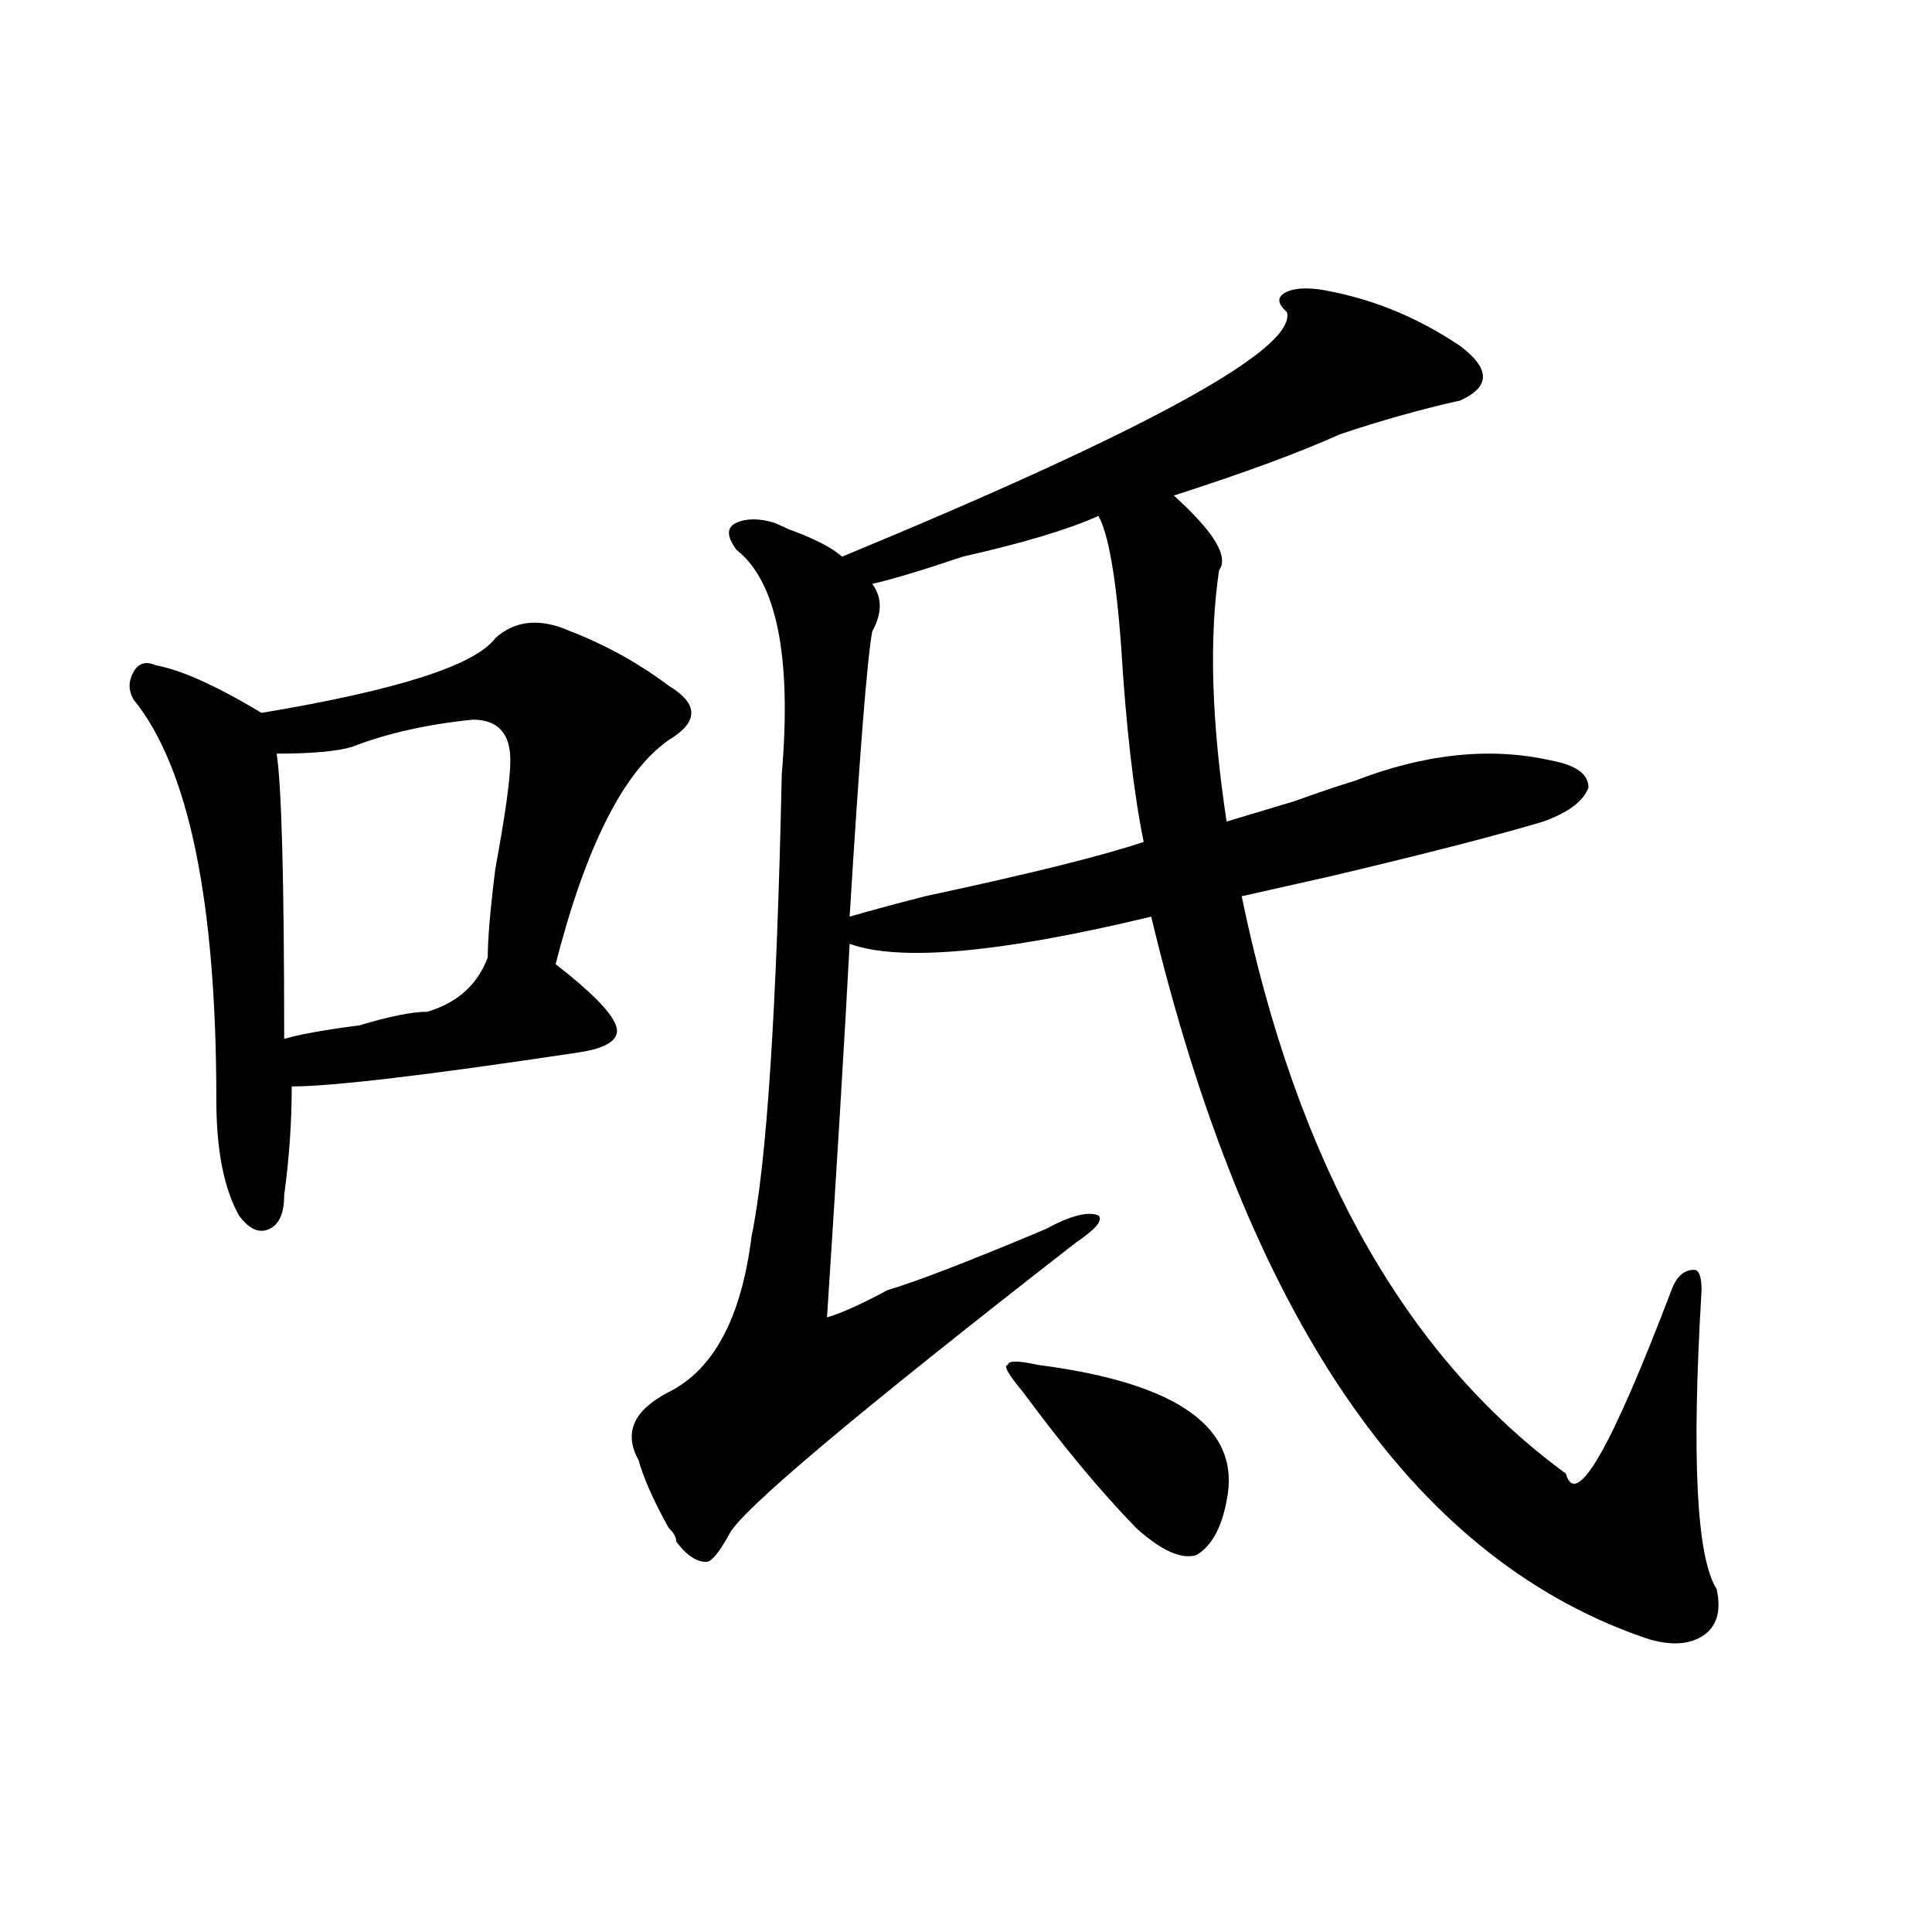 <?xml version="1.0" encoding="utf-8"?>
<!-- Generator: Adobe Illustrator 16.0.0, SVG Export Plug-In . SVG Version: 6.00 Build 0)  -->
<!DOCTYPE svg PUBLIC "-//W3C//DTD SVG 1.1//EN" "http://www.w3.org/Graphics/SVG/1.1/DTD/svg11.dtd">
<svg version="1.1" id="图层_1" xmlns="http://www.w3.org/2000/svg" xmlns:xlink="http://www.w3.org/1999/xlink" x="0px" y="0px"
	 width="1000px" height="1000px" viewBox="0 0 1000 1000" enable-background="new 0 0 1000 1000" xml:space="preserve">
<path d="M256.359,330.313c10.365-9.339,23.414-10.547,39.023-3.516c18.17,7.031,35.121,16.425,50.73,28.125
	c15.609,9.394,15.609,18.786,0,28.125c-23.414,16.425-42.926,55.097-58.535,116.016c18.17,14.063,28.597,24.609,31.219,31.641
	c2.561,7.031-3.902,11.755-19.512,14.063c-78.047,11.755-127.497,17.578-148.289,17.578c0,18.786-1.342,37.519-3.902,56.25
	c0,9.394-2.622,15.271-7.805,17.578c-5.244,2.362-10.427,0-15.609-7.031c-7.805-14.063-11.707-33.948-11.707-59.766
	c0-103.106-14.329-172.266-42.926-207.422c-2.622-4.669-2.622-9.339,0-14.063c2.561-4.669,6.463-5.823,11.707-3.516
	c12.987,2.362,31.219,10.547,54.633,24.609C205.629,357.284,245.933,344.375,256.359,330.313z M244.652,372.5
	c-23.414,2.362-44.268,7.031-62.438,14.063c-7.805,2.362-20.854,3.516-39.023,3.516c2.561,16.425,3.902,65.644,3.902,147.656
	c7.805-2.308,20.792-4.669,39.023-7.031c15.609-4.669,27.316-7.031,35.121-7.031c15.609-4.669,25.975-14.063,31.219-28.125
	c0-9.339,1.28-24.609,3.902-45.703c5.183-28.125,7.805-46.856,7.805-56.25C264.164,379.531,257.64,372.5,244.652,372.5z
	 M689.52,151.016c23.414,4.724,45.486,14.063,66.34,28.125c15.609,11.755,15.609,21.094,0,28.125
	c-20.854,4.724-41.646,10.547-62.438,17.578c-20.854,9.394-49.45,19.94-85.852,31.641c20.792,18.786,28.597,31.641,23.414,38.672
	c-5.244,35.156-3.902,78.552,3.902,130.078c7.805-2.308,19.512-5.823,35.121-10.547c12.987-4.669,23.414-8.185,31.219-10.547
	c36.401-14.063,70.242-17.578,101.461-10.547c12.987,2.362,19.512,7.031,19.512,14.063c-2.622,7.031-10.427,12.909-23.414,17.578
	c-23.414,7.031-59.877,16.425-109.266,28.125c-20.854,4.724-36.463,8.239-46.828,10.547
	c28.597,138.317,84.51,237.909,167.801,298.828c5.183,18.786,23.414-12.854,54.633-94.922c2.561-7.031,6.463-10.547,11.707-10.547
	c2.561,0,3.902,3.516,3.902,10.547c-5.244,86.737-2.622,138.317,7.805,154.688c2.561,11.7,0,19.885-7.805,24.609
	c-7.805,4.669-18.231,4.669-31.219,0c-119.692-42.188-204.264-166.388-253.652-372.656
	c-78.047,18.786-130.119,23.456-156.094,14.063c-2.622,49.219-6.524,113.708-11.707,193.359c7.805-2.308,18.17-7.031,31.219-14.063
	c15.609-4.669,42.926-15.216,81.949-31.641c12.987-7.031,22.072-9.339,27.316-7.031c2.561,2.362-1.342,7.031-11.707,14.063
	c-114.51,89.099-174.325,139.472-179.508,151.172c-5.244,9.394-9.146,14.063-11.707,14.063c-5.244,0-10.427-3.516-15.609-10.547
	c0-2.308-1.342-4.669-3.902-7.031c-7.805-14.063-13.049-25.763-15.609-35.156c-7.805-14.063-2.622-25.763,15.609-35.156
	c23.414-11.7,37.682-38.672,42.926-80.859c7.805-37.464,12.987-117.169,15.609-239.063c5.183-60.919-2.622-99.591-23.414-116.016
	c-5.244-7.031-5.244-11.7,0-14.063c5.183-2.308,11.707-2.308,19.512,0l7.805,3.516c12.987,4.724,22.072,9.394,27.316,14.063
	c158.654-65.589,235.421-107.776,230.238-126.563c-5.244-4.669-5.244-8.185,0-10.547
	C671.288,148.708,679.093,148.708,689.52,151.016z M568.547,267.031c-15.609,7.031-39.023,14.063-70.242,21.094
	c-20.854,7.031-36.463,11.755-46.828,14.063c5.183,7.031,5.183,15.271,0,24.609c-2.622,14.063-6.524,63.281-11.707,147.656
	c7.805-2.308,20.792-5.823,39.023-10.547c54.633-11.7,92.314-21.094,113.168-28.125c-5.244-25.763-9.146-59.766-11.707-101.953
	C577.632,298.672,573.729,276.425,568.547,267.031z M537.328,706.484c72.803,9.394,105.363,32.849,97.559,70.313
	c-2.622,14.063-7.805,23.456-15.609,28.125c-7.805,2.362-18.231-2.308-31.219-14.063c-18.231-18.731-37.743-42.188-58.535-70.313
	c-7.805-9.339-10.427-14.063-7.805-14.063C521.719,704.177,526.901,704.177,537.328,706.484z"/>
</svg>
